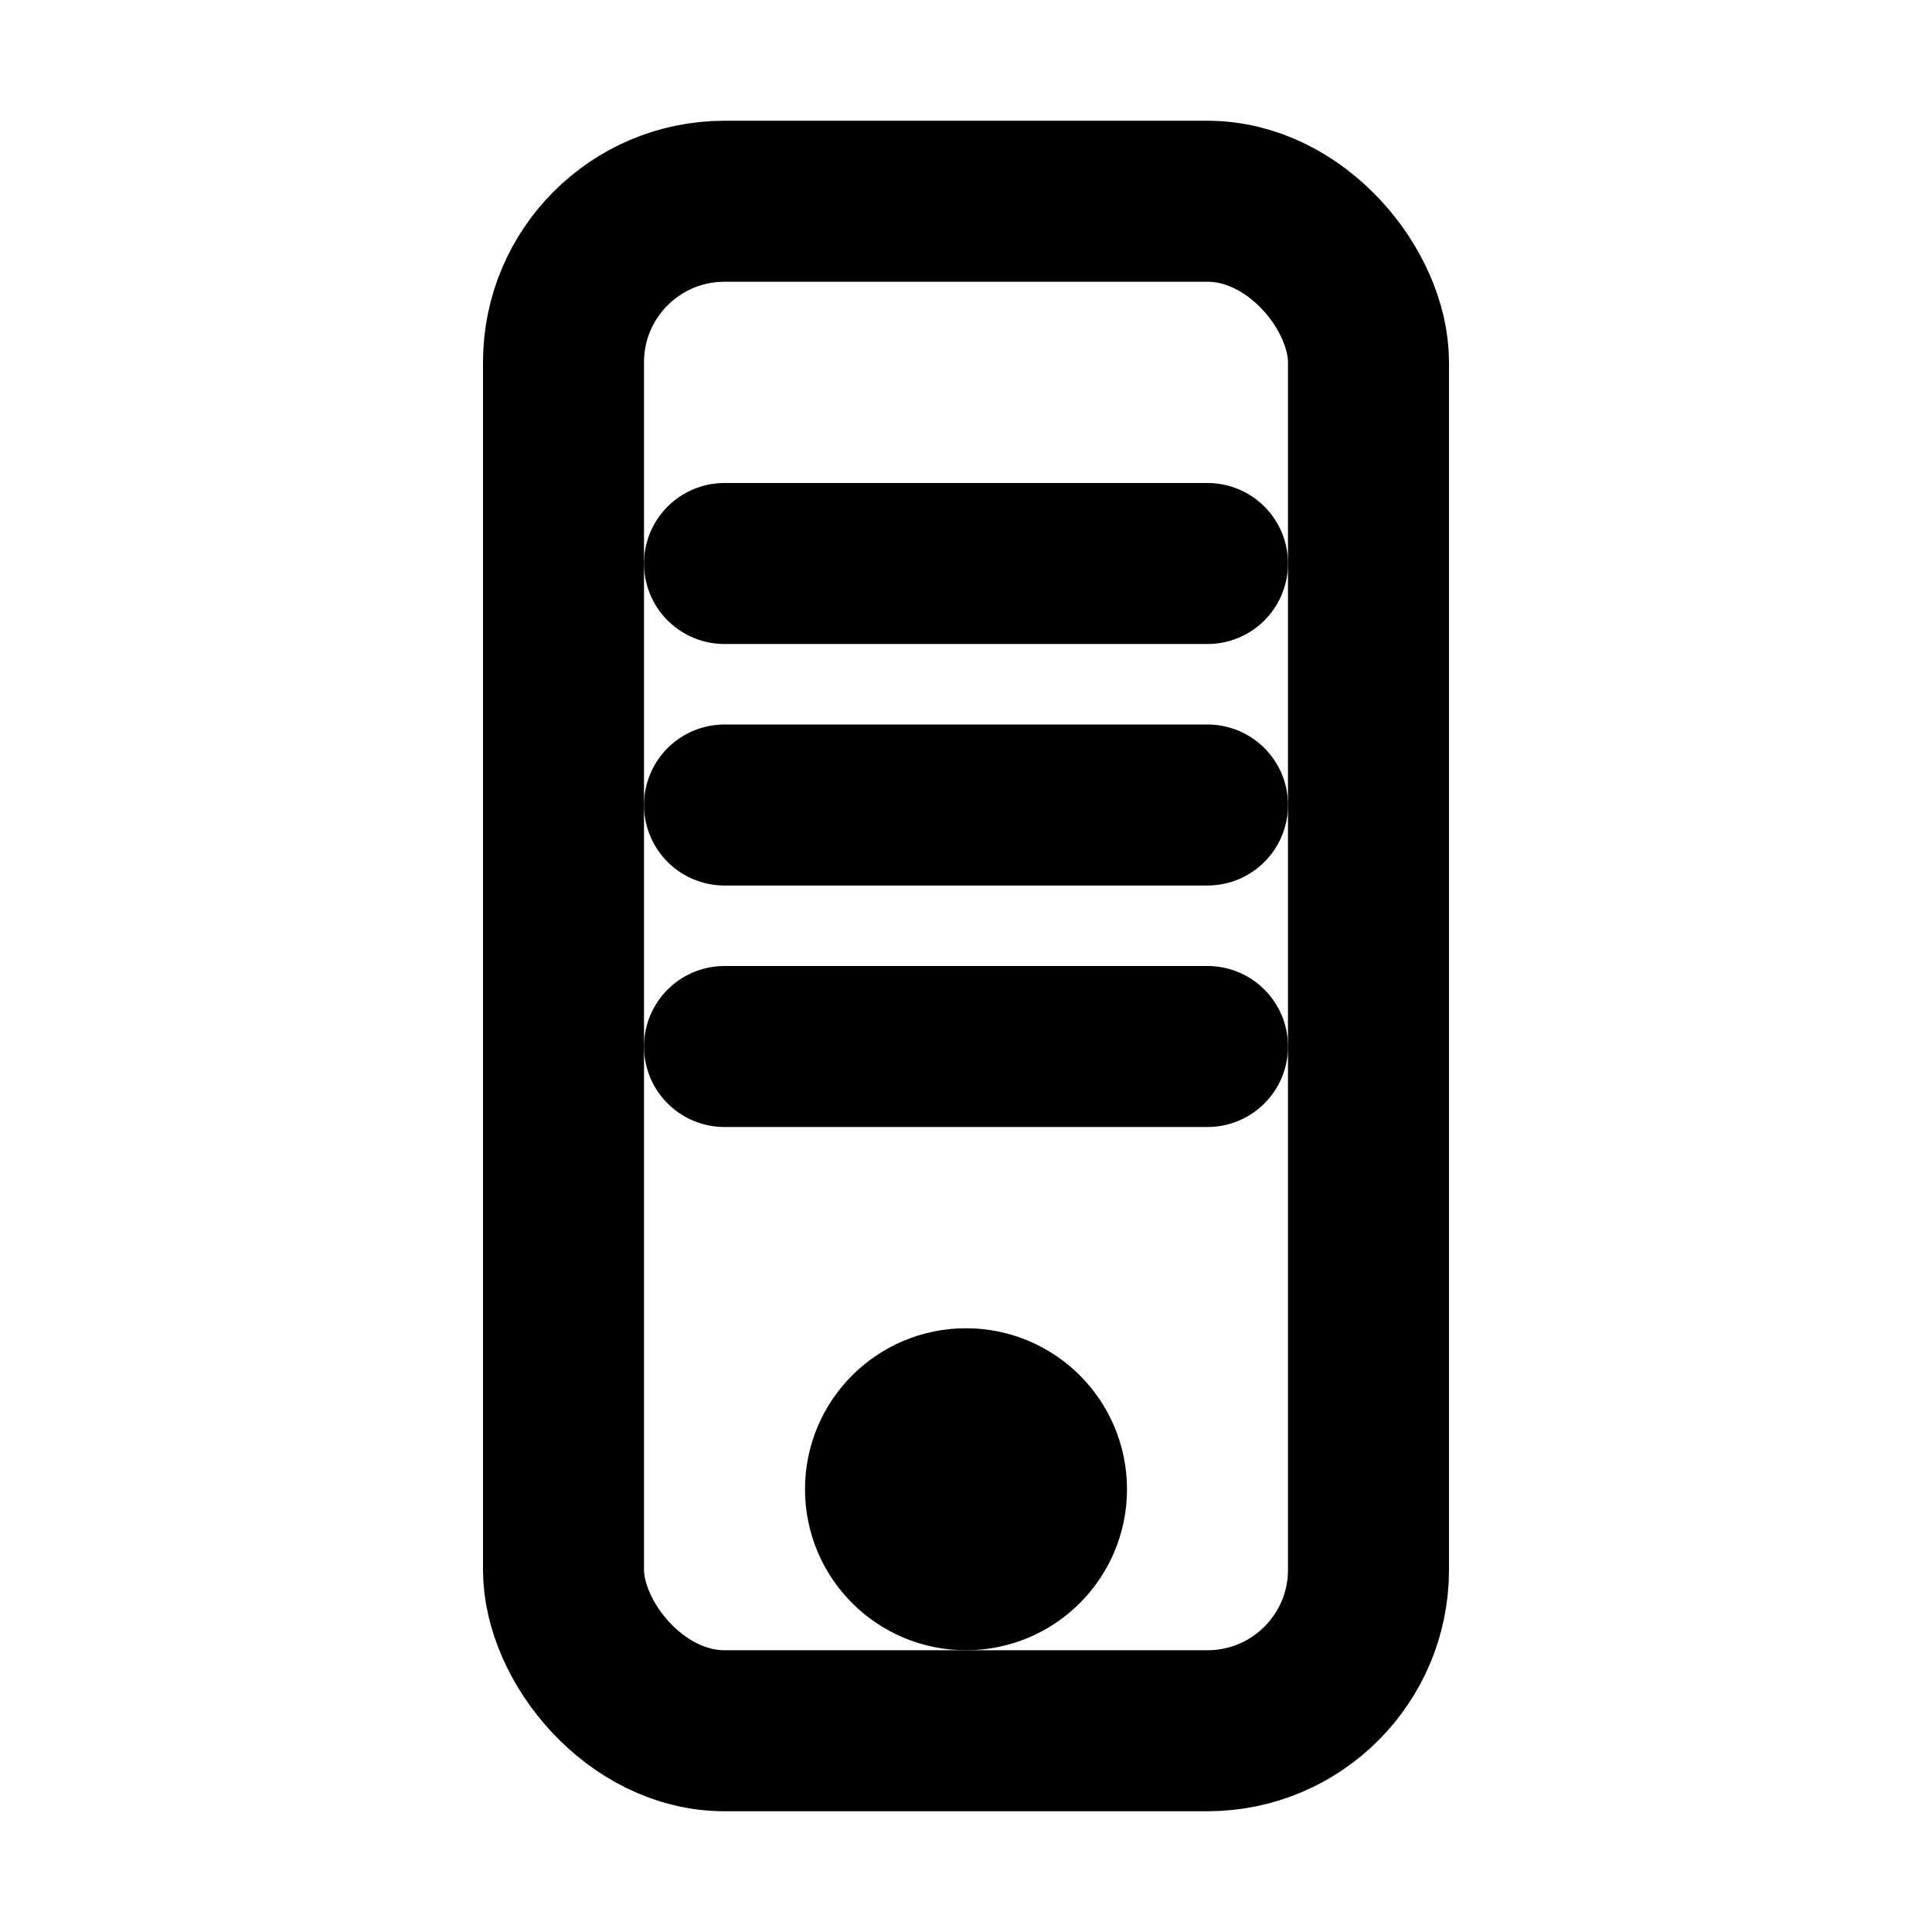 <svg xmlns="http://www.w3.org/2000/svg" viewBox="0 0 24 24" fill="none" stroke="currentColor" stroke-width="2" stroke-linecap="round" stroke-linejoin="round">

  <rect x="7" y="2.5" width="10" height="19" rx="2"/>
  <circle cx="12" cy="18.5" r="1"/>
  <path d="M9 7h6M9 10h6M9 13h6"/>

</svg>
